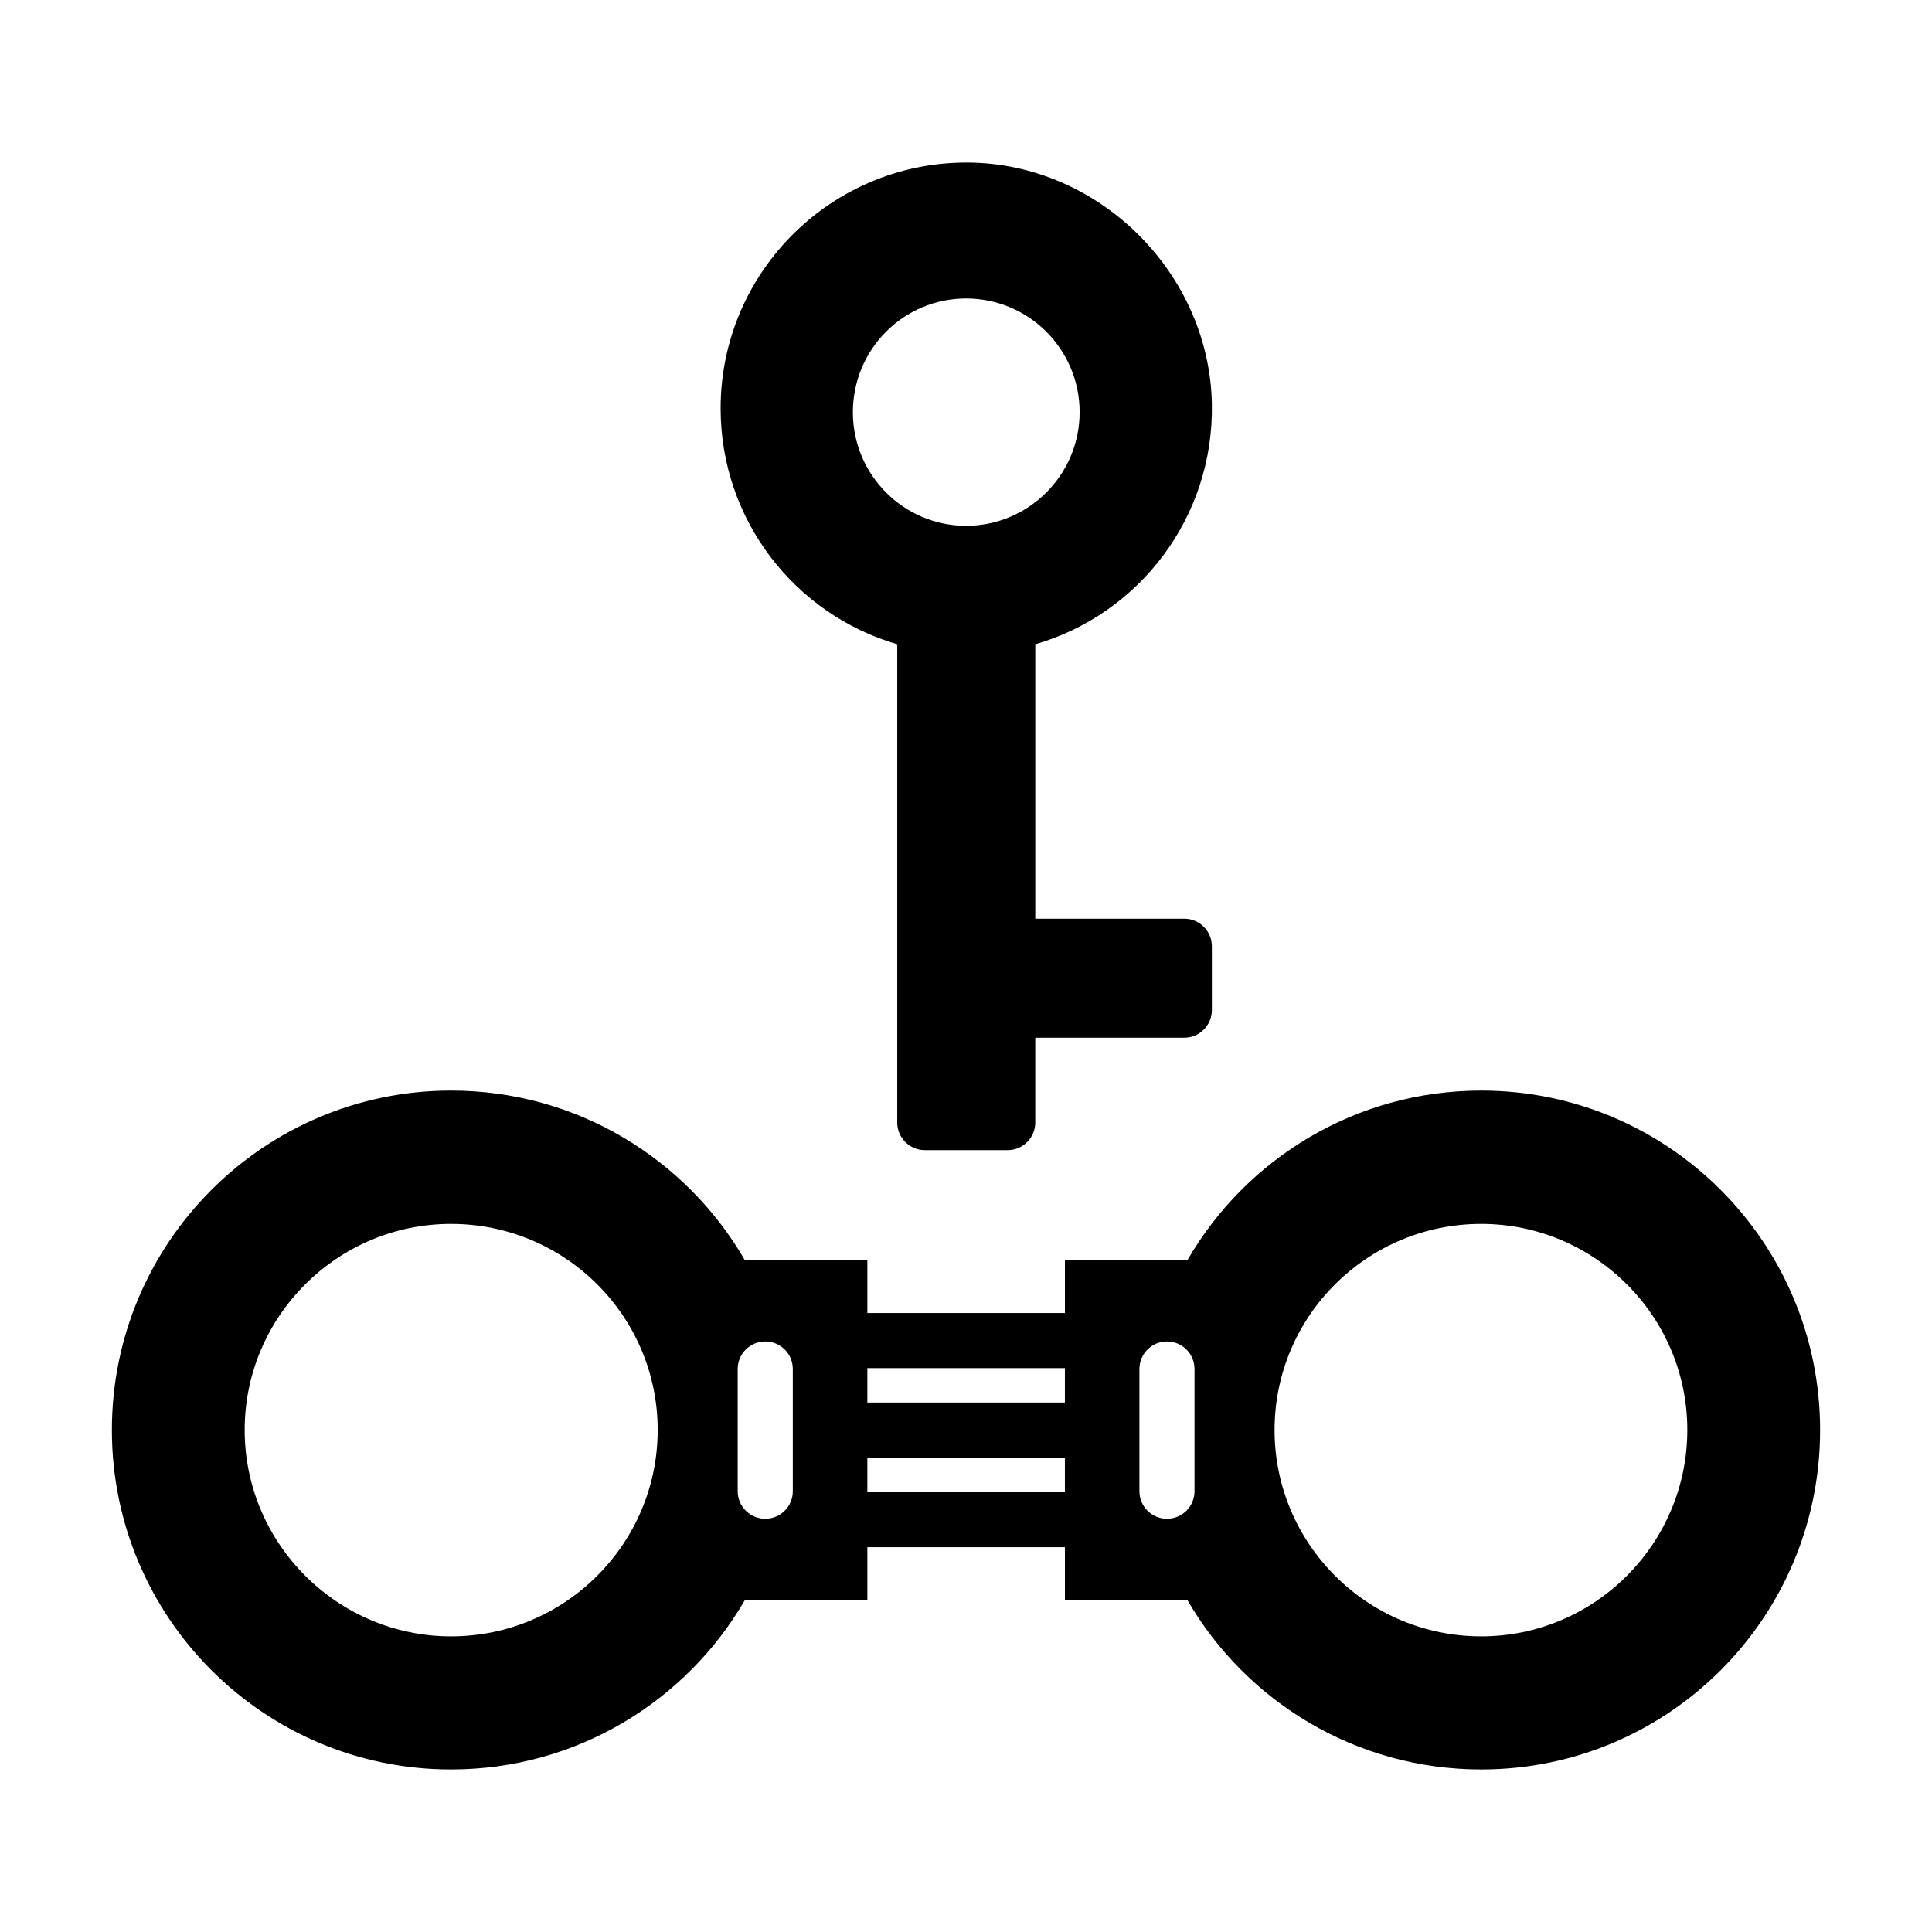 <?xml version="1.0" encoding="UTF-8"?>
<!-- Uploaded to: SVG Repo, www.svgrepo.com, Generator: SVG Repo Mixer Tools -->
<svg fill="#000000" width="800px" height="800px" version="1.1" viewBox="144 144 512 512" xmlns="http://www.w3.org/2000/svg">
 <g>
  <path d="m457.86 387.46h-39.5v-72.723c27.453-7.957 47.312-33.516 46.801-63.598-0.582-34.246-29.059-63.086-63.305-64.035-36.727-0.949-66.883 28.551-66.883 65.129 0 29.57 19.715 54.617 46.805 62.5v126.76c0 4.016 3.285 7.301 7.301 7.301h21.977c4.016 0 7.301-3.285 7.301-7.301v-22.488h39.5c4.016 0 7.301-3.285 7.301-7.301v-16.941c0.004-4.016-3.281-7.301-7.297-7.301zm-57.828-104.12c-16.574 0-30.012-13.508-30.012-30.082 0-16.719 13.438-30.156 30.012-30.156 16.574 0 30.082 13.434 30.082 30.156 0 16.574-13.508 30.082-30.082 30.082z"/>
  <path d="m536.54 433.01c-33.223 0-62.281 18.035-77.836 44.906h-32.492v14.047h-52.352v-14.047h-32.492c-15.551-26.871-44.613-44.906-77.836-44.906-49.578 0-89.883 40.305-89.883 89.957 0 49.723 40.305 89.957 89.883 89.957 33.223 0 62.281-18.035 77.836-44.832h32.492v-14.062h52.352v14.062h32.492c15.551 26.797 44.613 44.832 77.836 44.832 49.578 0 89.809-40.23 89.809-89.957 0-49.652-40.23-89.957-89.809-89.957zm-273.01 144.64c-30.082 0-54.688-24.535-54.688-54.688 0-30.156 24.605-54.617 54.688-54.617 30.23 0 54.762 24.461 54.762 54.617s-24.531 54.688-54.762 54.688zm90.57-38.461c0 4.035-3.266 7.301-7.301 7.301-4.035 0-7.301-3.266-7.301-7.301v-32.387c0-4.035 3.266-7.301 7.301-7.301 4.035 0 7.301 3.266 7.301 7.301zm72.109 0.23h-52.352v-9.129h52.352zm0-23.73h-52.352v-9.129h52.352zm34.352 23.5c0 4.035-3.266 7.301-7.301 7.301-4.035 0-7.301-3.266-7.301-7.301v-32.387c0-4.035 3.266-7.301 7.301-7.301 4.035 0 7.301 3.266 7.301 7.301zm75.977 38.461c-30.23 0-54.762-24.535-54.762-54.688 0-30.156 24.535-54.617 54.762-54.617 30.082 0 54.617 24.461 54.617 54.617s-24.535 54.688-54.617 54.688z"/>
 </g>
</svg>